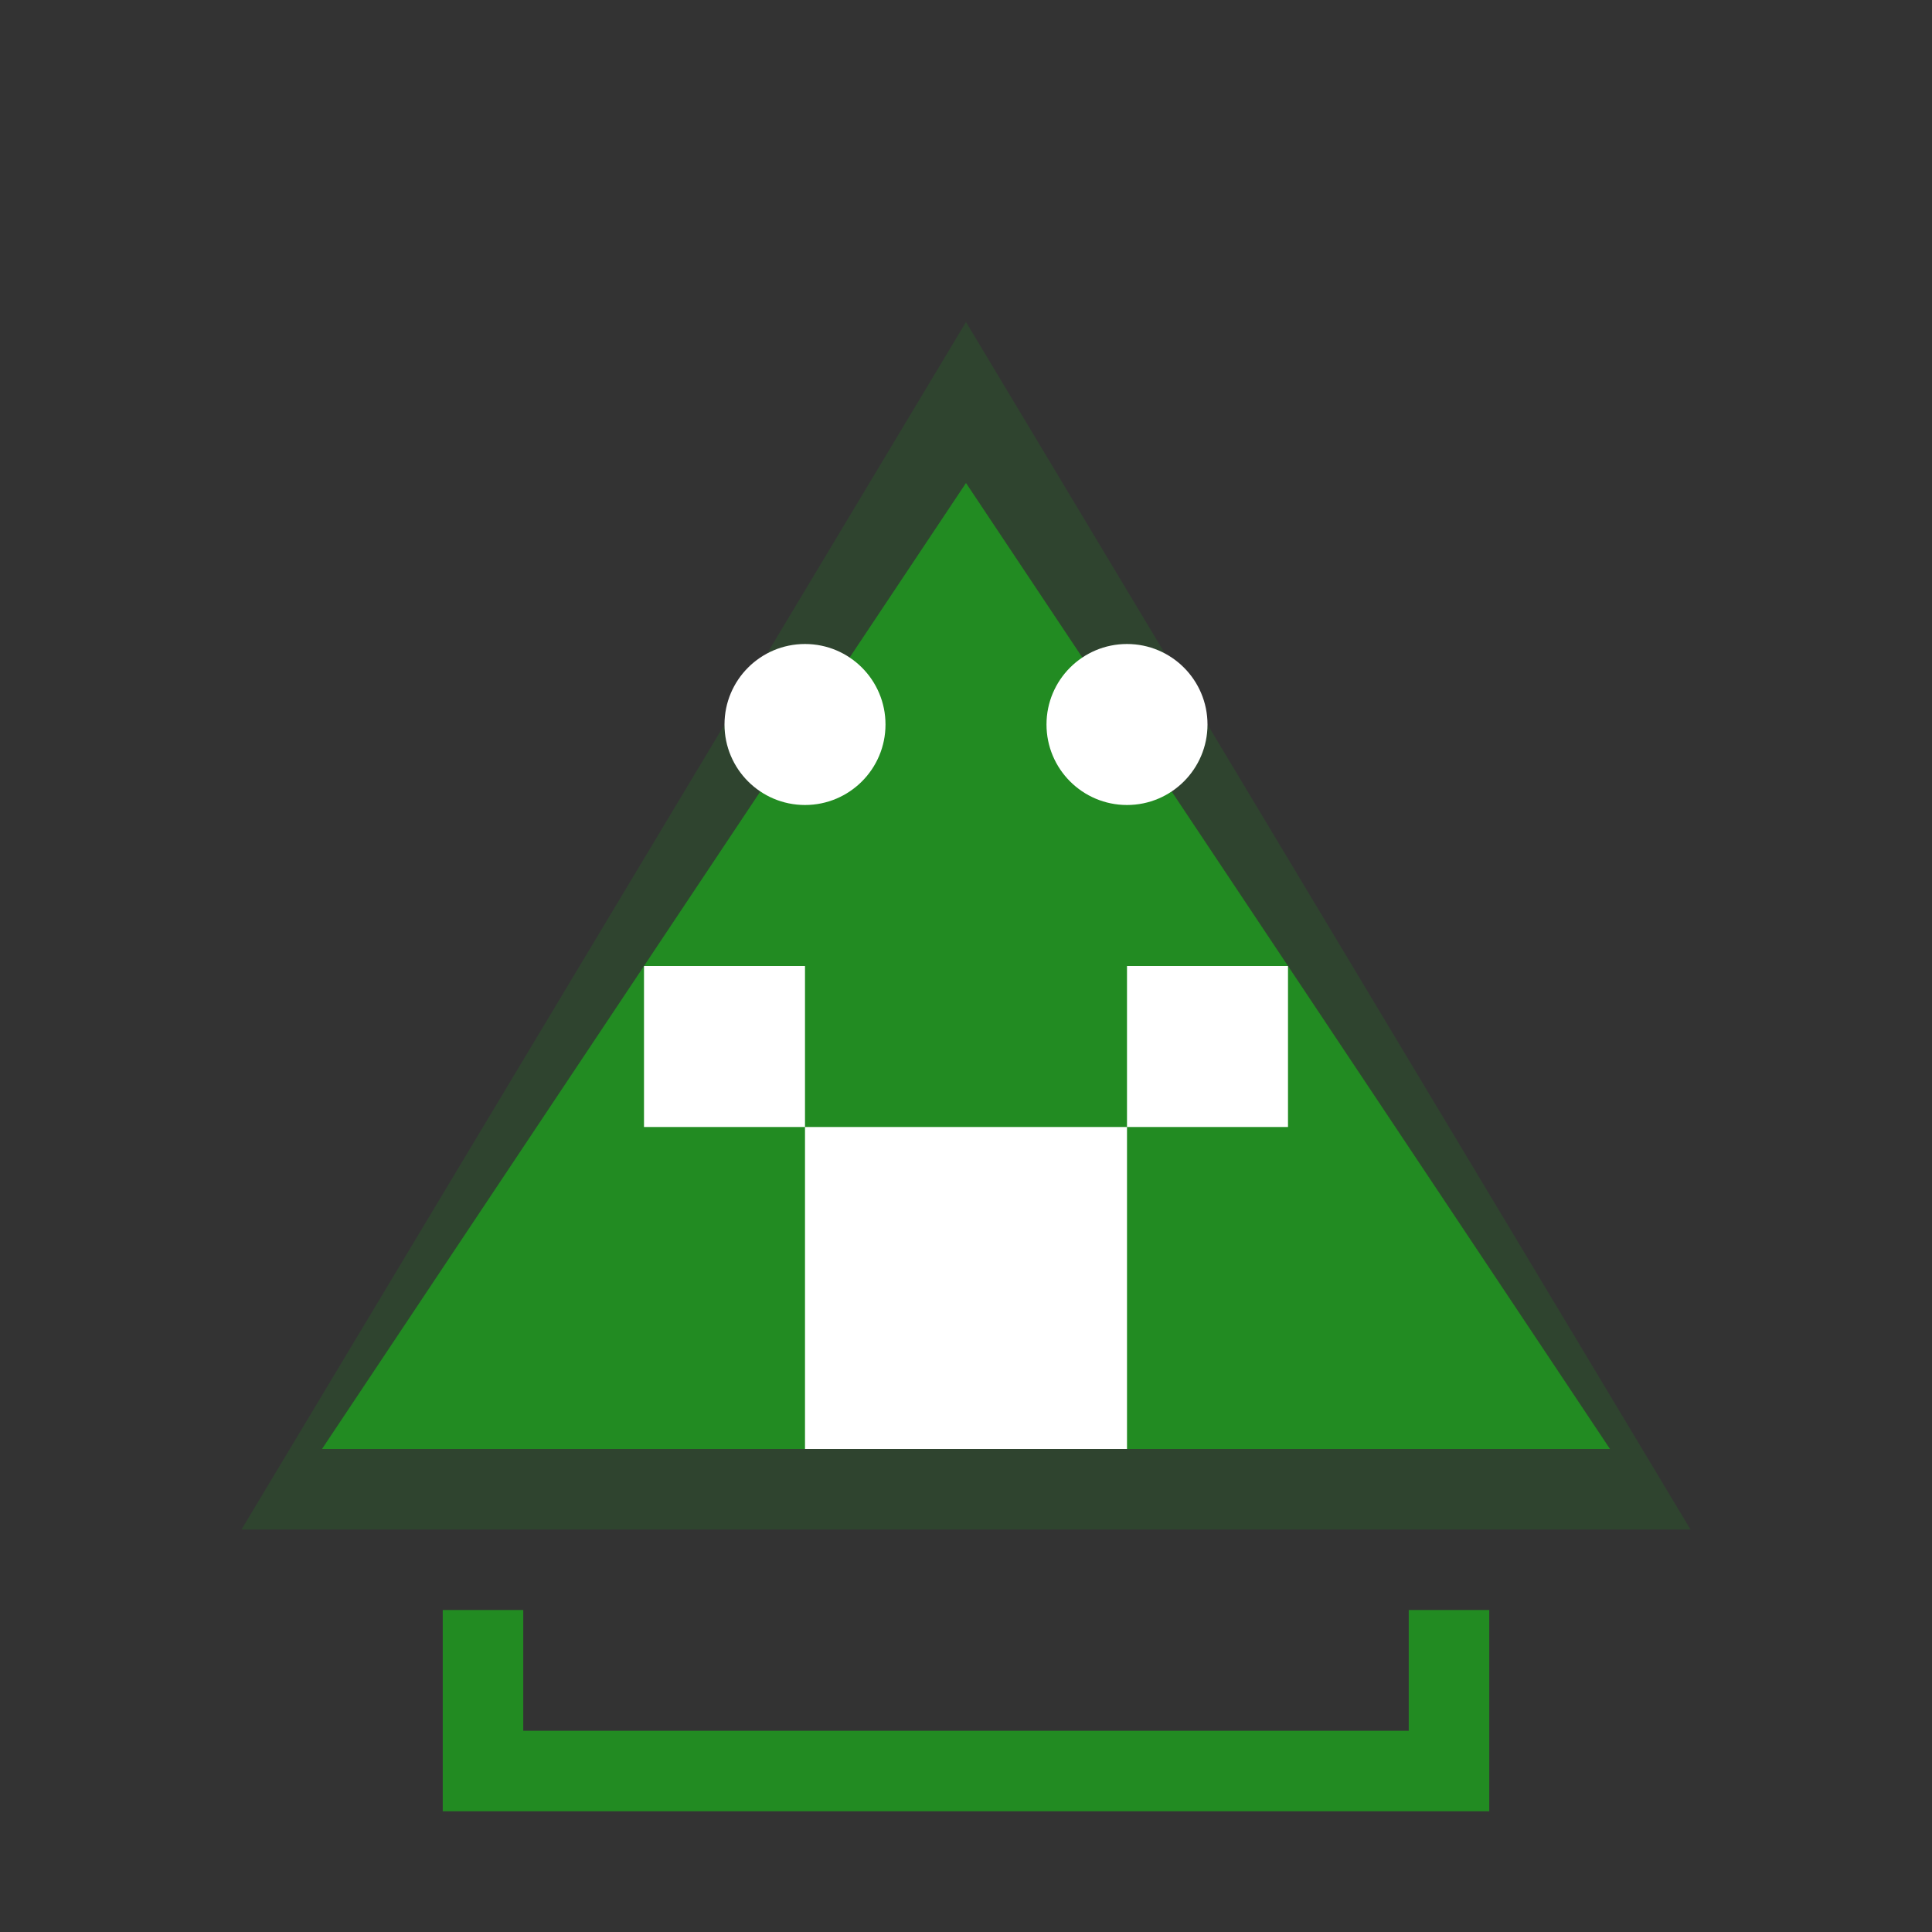 <svg width="48" height="48" viewBox="0 0 48 48" fill="none" xmlns="http://www.w3.org/2000/svg">
  <rect x="0" y="0" width="48" height="48" fill="#333333" stroke="none"/>
  <path d="M6 38H42L24 8L6 38Z" fill="#228B22" opacity="0.2"/>
  <path d="M8 36H40L24 12L8 36Z" fill="#228B22"/>
  <rect x="20" y="28" width="8" height="8" fill="white"/>
  <rect x="16" y="24" width="4" height="4" fill="white"/>
  <rect x="28" y="24" width="4" height="4" fill="white"/>
  <path d="M12 40V44H36V40" stroke="#228B22" stroke-width="2"/>
  <circle cx="20" cy="18" r="2" fill="white"/>
  <circle cx="28" cy="18" r="2" fill="white"/>
</svg>